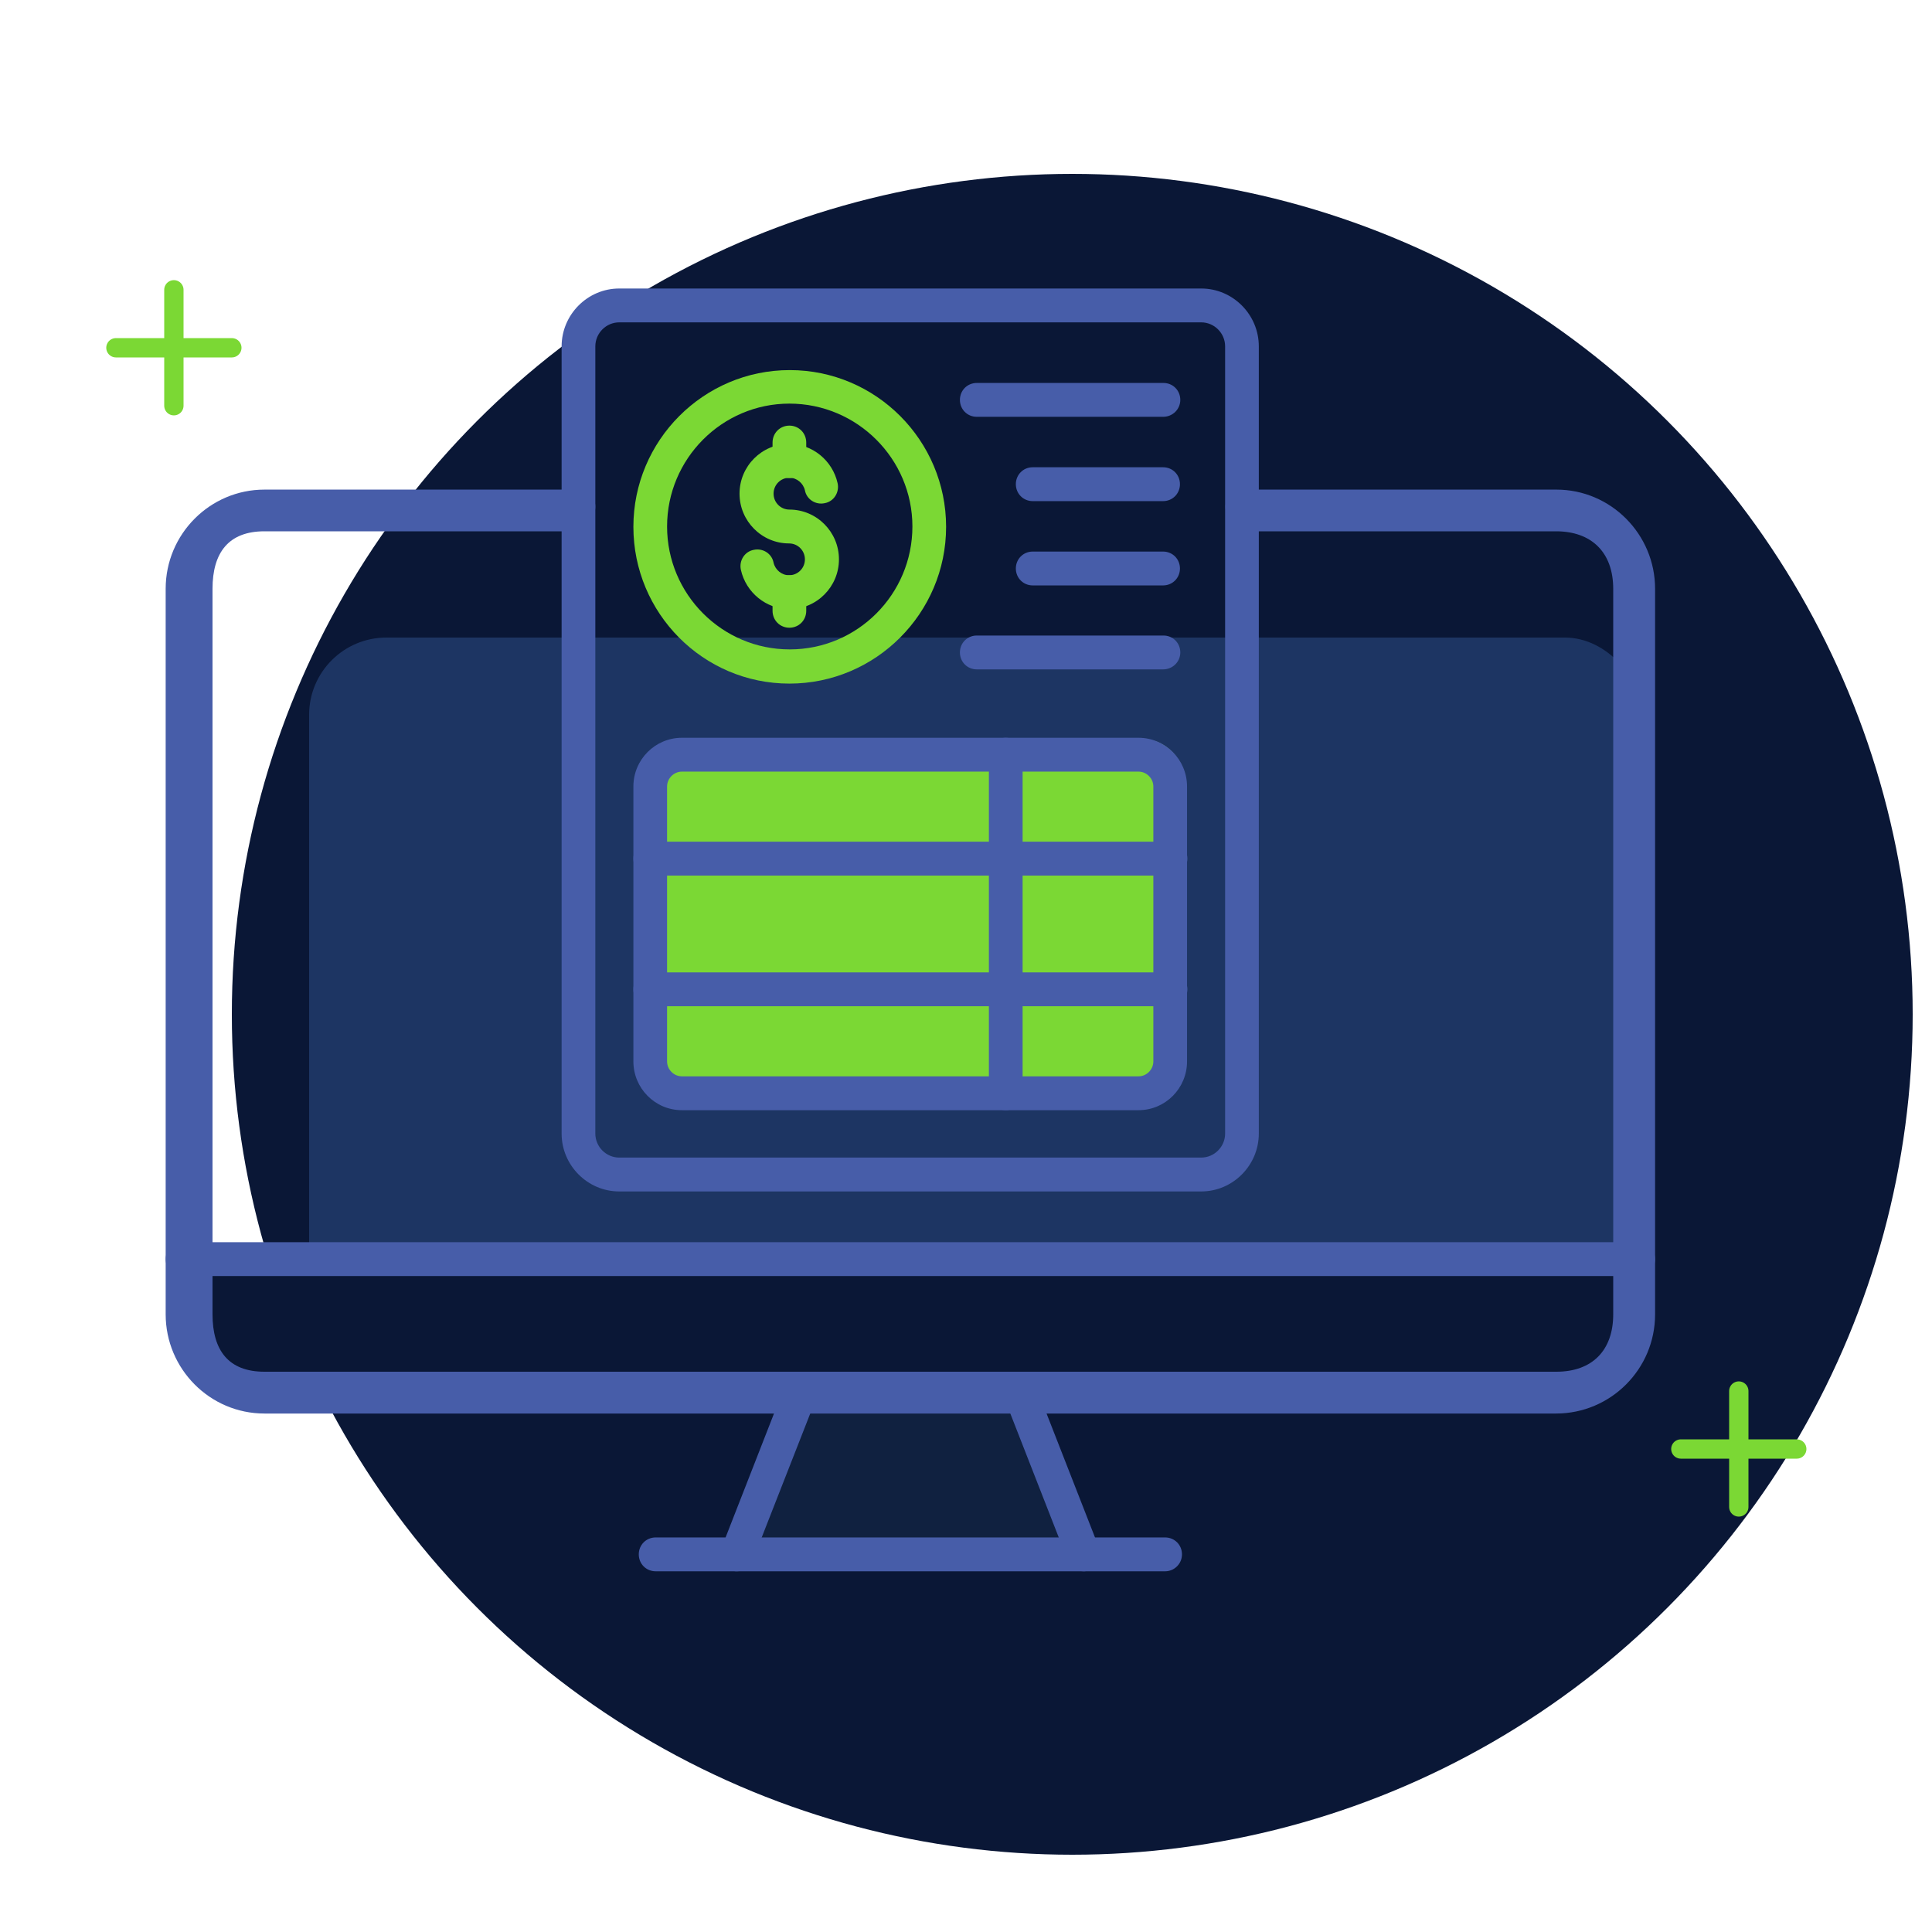 <?xml version="1.0" encoding="UTF-8"?> <svg xmlns="http://www.w3.org/2000/svg" width="100" height="100" viewBox="0 0 100 100" fill="none"><circle cx="55.5" cy="52.5" r="43.5" fill="#0A1736"></circle><rect x="16" y="33" width="69" height="39" rx="4" fill="#1F3969" fill-opacity="0.9"></rect><rect x="10" y="65" width="75" height="7" rx="2" fill="#0A1736"></rect><path d="M57 81H38L41.595 72H53.405L57 81Z" fill="#102140"></path><rect x="33.987" y="38.286" width="27.3" height="18.286" rx="2" fill="#7BD834"></rect><path d="M62.174 61.669H32.052C30.412 61.669 29.069 60.319 29.069 58.672V17.929C29.069 16.282 30.412 14.933 32.052 14.933H62.174C63.813 14.933 65.156 16.282 65.156 17.929V58.672C65.156 60.319 63.813 61.669 62.174 61.669ZM32.052 16.685C31.372 16.685 30.814 17.246 30.814 17.929V58.672C30.814 59.355 31.372 59.916 32.052 59.916H62.174C62.854 59.916 63.412 59.355 63.412 58.672V17.929C63.412 17.246 62.854 16.685 62.174 16.685H32.052Z" fill="#475DA9"></path><path d="M40.86 31.528C39.656 31.528 38.61 30.669 38.348 29.495C38.243 29.022 38.54 28.549 39.011 28.461C39.482 28.356 39.953 28.654 40.04 29.127C40.127 29.495 40.459 29.775 40.842 29.775C41.296 29.775 41.662 29.407 41.662 28.952C41.662 28.496 41.296 28.128 40.842 28.128C39.429 28.128 38.278 26.971 38.278 25.552C38.278 24.133 39.429 22.976 40.842 22.976C42.046 22.976 43.092 23.835 43.354 25.009C43.459 25.482 43.162 25.955 42.691 26.043C42.22 26.148 41.749 25.85 41.662 25.377C41.575 25.009 41.243 24.728 40.86 24.728C40.406 24.728 40.04 25.096 40.04 25.552C40.04 26.008 40.406 26.376 40.86 26.376C42.273 26.376 43.424 27.532 43.424 28.952C43.424 30.371 42.273 31.528 40.86 31.528Z" fill="#7BD834"></path><path d="M40.859 24.746C40.371 24.746 39.987 24.36 39.987 23.87V22.906C39.987 22.415 40.371 22.03 40.859 22.03C41.348 22.03 41.731 22.415 41.731 22.906V23.87C41.731 24.343 41.348 24.746 40.859 24.746Z" fill="#7BD834"></path><path d="M40.859 32.491C40.371 32.491 39.987 32.106 39.987 31.615V30.651C39.987 30.161 40.371 29.775 40.859 29.775C41.348 29.775 41.731 30.161 41.731 30.651V31.615C41.731 32.106 41.348 32.491 40.859 32.491Z" fill="#7BD834"></path><path d="M58.929 57.463H35.296C33.9 57.463 32.784 56.324 32.784 54.939V40.71C32.784 39.308 33.918 38.187 35.296 38.187H58.929C60.325 38.187 61.441 39.326 61.441 40.71V54.939C61.441 56.324 60.325 57.463 58.929 57.463ZM35.296 39.939C34.877 39.939 34.528 40.289 34.528 40.71V54.939C34.528 55.36 34.877 55.711 35.296 55.711H58.929C59.348 55.711 59.697 55.36 59.697 54.939V40.71C59.697 40.289 59.348 39.939 58.929 39.939H35.296Z" fill="#475DA9"></path><path d="M52.058 57.463C51.569 57.463 51.185 57.077 51.185 56.587V39.063C51.185 38.572 51.569 38.187 52.058 38.187C52.546 38.187 52.93 38.572 52.93 39.063V56.587C52.93 57.077 52.546 57.463 52.058 57.463Z" fill="#475DA9"></path><path d="M60.569 45.319H33.656C33.168 45.319 32.784 44.933 32.784 44.443C32.784 43.952 33.168 43.566 33.656 43.566H60.586C61.075 43.566 61.458 43.952 61.458 44.443C61.458 44.933 61.057 45.319 60.569 45.319Z" fill="#475DA9"></path><path d="M60.569 52.083H33.656C33.168 52.083 32.784 51.697 32.784 51.207C32.784 50.716 33.168 50.331 33.656 50.331H60.586C61.075 50.331 61.458 50.716 61.458 51.207C61.458 51.697 61.057 52.083 60.569 52.083Z" fill="#475DA9"></path><path d="M40.86 35.383C36.395 35.383 32.784 31.738 32.784 27.269C32.784 22.801 36.412 19.156 40.877 19.156C45.342 19.156 48.97 22.801 48.97 27.269C48.97 31.738 45.325 35.383 40.86 35.383ZM40.86 20.891C37.371 20.891 34.528 23.747 34.528 27.252C34.528 30.757 37.371 33.613 40.877 33.613C44.383 33.613 47.226 30.757 47.226 27.252C47.226 23.747 44.365 20.891 40.86 20.891Z" fill="#7BD834"></path><path d="M60.203 21.574H50.558C50.069 21.574 49.685 21.189 49.685 20.698C49.685 20.207 50.069 19.822 50.558 19.822H60.22C60.709 19.822 61.092 20.207 61.092 20.698C61.092 21.189 60.691 21.574 60.203 21.574Z" fill="#475DA9"></path><path d="M60.202 25.938H53.452C52.964 25.938 52.58 25.552 52.58 25.061C52.58 24.571 52.964 24.185 53.452 24.185H60.202C60.69 24.185 61.074 24.571 61.074 25.061C61.074 25.552 60.69 25.938 60.202 25.938Z" fill="#475DA9"></path><path d="M60.202 30.301H53.452C52.964 30.301 52.58 29.915 52.58 29.425C52.58 28.934 52.964 28.549 53.452 28.549H60.202C60.69 28.549 61.074 28.934 61.074 29.425C61.074 29.915 60.69 30.301 60.202 30.301Z" fill="#475DA9"></path><path d="M60.203 34.647H50.558C50.069 34.647 49.685 34.261 49.685 33.771C49.685 33.28 50.069 32.895 50.558 32.895H60.22C60.709 32.895 61.092 33.28 61.092 33.771C61.092 34.261 60.691 34.647 60.203 34.647Z" fill="#475DA9"></path><path d="M84.795 66.049H9.447C8.959 66.049 8.575 65.664 8.575 65.173C8.575 64.683 8.959 64.297 9.447 64.297H84.795C85.284 64.297 85.667 64.683 85.667 65.173C85.667 65.664 85.266 66.049 84.795 66.049Z" fill="#475DA9"></path><path d="M80.54 73.164H13.686C10.86 73.164 8.575 70.851 8.575 68.03V30.476C8.575 27.637 10.877 25.342 13.686 25.342H29.941C30.43 25.342 30.813 25.727 30.813 26.218C30.813 26.709 30.489 27.5 30 27.5H13.686C11.819 27.5 11 28.619 11 30.476V68.03C11 69.905 11.837 71 13.686 71H80.557C82.423 71 83.5 69.887 83.5 68.03V30.476C83.5 28.601 82.388 27.5 80.54 27.5H64.301C63.813 27.5 63.429 26.709 63.429 26.218C63.429 25.727 63.813 25.342 64.301 25.342H80.557C83.382 25.342 85.667 27.655 85.667 30.476V68.03C85.667 70.869 83.365 73.164 80.54 73.164Z" fill="#475DA9"></path><path d="M56.086 81.33C55.738 81.33 55.406 81.12 55.267 80.769L52.075 72.603C51.9 72.148 52.127 71.64 52.563 71.464C53.017 71.289 53.523 71.517 53.697 71.955L56.889 80.121C57.063 80.577 56.836 81.085 56.4 81.26C56.296 81.313 56.191 81.33 56.086 81.33ZM38.139 81.33C38.034 81.33 37.93 81.313 37.825 81.278C37.371 81.103 37.162 80.594 37.337 80.139L40.528 71.972C40.703 71.517 41.209 71.307 41.662 71.482C42.116 71.657 42.325 72.165 42.151 72.621L38.959 80.769C38.819 81.12 38.488 81.33 38.139 81.33Z" fill="#475DA9"></path><path d="M60.307 81.33H33.936C33.447 81.33 33.063 80.945 33.063 80.454C33.063 79.963 33.447 79.578 33.936 79.578H60.307C60.796 79.578 61.179 79.963 61.179 80.454C61.179 80.945 60.778 81.33 60.307 81.33Z" fill="#475DA9"></path><path d="M9 15V21M6 18H12" stroke="#7BD834" stroke-linecap="round" stroke-linejoin="round"></path><path d="M90 72V78M87 75H93" stroke="#7BD834" stroke-linecap="round" stroke-linejoin="round"></path></svg> 